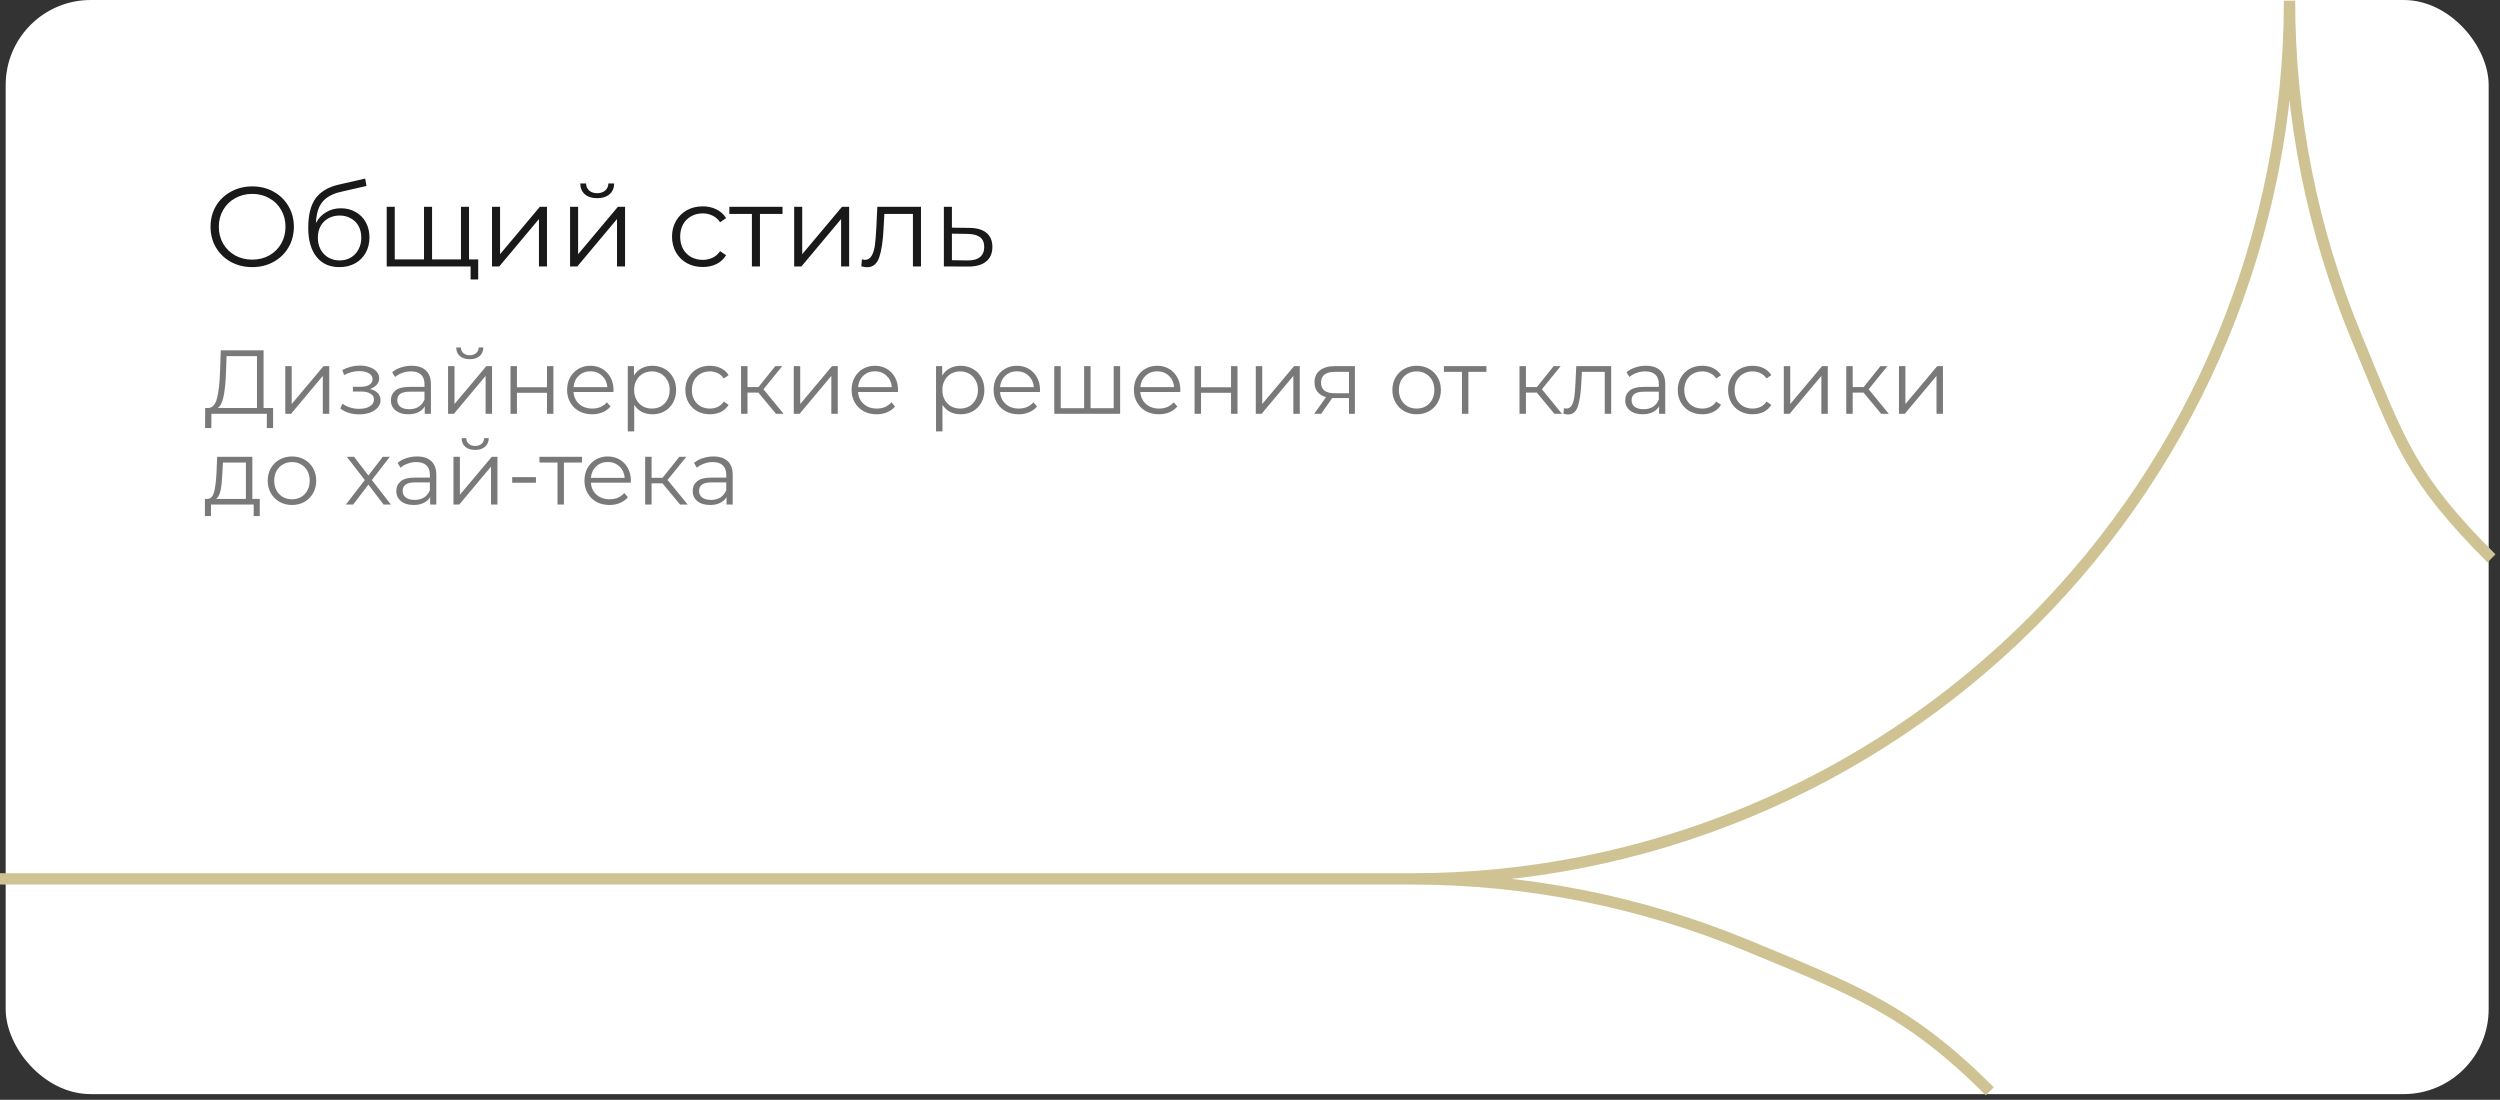 <?xml version="1.0" encoding="UTF-8"?> <svg xmlns="http://www.w3.org/2000/svg" width="441" height="194" viewBox="0 0 441 194" fill="none"><rect x="0" y="0" width="441" height="194" fill="#333333" stroke="none"/> <rect x="1" width="438" height="193" rx="15" fill="white"></rect> <path d="M249.058 155.037H0M249.058 155.037C269.389 155.037 289.52 159.045 308.303 166.831C327.086 174.617 336.624 178.113 351 192.5M249.058 155.037C269.388 155.04 289.519 151.035 308.302 143.251C327.084 135.467 344.151 124.056 358.527 109.671C372.903 95.285 384.307 78.207 392.087 59.41C399.868 40.614 403.872 20.468 403.872 0.122C403.87 20.467 407.871 40.612 415.65 59.409C423.428 78.205 425.126 84.114 439.5 98.5" stroke="#CFC393" stroke-width="2" stroke-miterlimit="10"></path> <path d="M44.5 47.12C43.113 47.12 41.853 46.813 40.72 46.2C39.6 45.573 38.72 44.72 38.08 43.64C37.453 42.56 37.14 41.347 37.14 40C37.14 38.653 37.453 37.44 38.08 36.36C38.72 35.28 39.6 34.433 40.72 33.82C41.853 33.193 43.113 32.88 44.5 32.88C45.887 32.88 47.133 33.187 48.24 33.8C49.36 34.413 50.24 35.267 50.88 36.36C51.52 37.44 51.84 38.653 51.84 40C51.84 41.347 51.52 42.567 50.88 43.66C50.24 44.74 49.36 45.587 48.24 46.2C47.133 46.813 45.887 47.12 44.5 47.12ZM44.5 45.8C45.607 45.8 46.607 45.553 47.5 45.06C48.393 44.553 49.093 43.86 49.6 42.98C50.107 42.087 50.36 41.093 50.36 40C50.36 38.907 50.107 37.92 49.6 37.04C49.093 36.147 48.393 35.453 47.5 34.96C46.607 34.453 45.607 34.2 44.5 34.2C43.393 34.2 42.387 34.453 41.48 34.96C40.587 35.453 39.88 36.147 39.36 37.04C38.853 37.92 38.6 38.907 38.6 40C38.6 41.093 38.853 42.087 39.36 42.98C39.88 43.86 40.587 44.553 41.48 45.06C42.387 45.553 43.393 45.8 44.5 45.8ZM60.132 36.74C61.105 36.74 61.972 36.96 62.732 37.4C63.505 37.827 64.105 38.433 64.532 39.22C64.958 39.993 65.172 40.88 65.172 41.88C65.172 42.907 64.945 43.82 64.492 44.62C64.052 45.407 63.432 46.02 62.632 46.46C61.832 46.9 60.912 47.12 59.872 47.12C58.125 47.12 56.772 46.507 55.812 45.28C54.852 44.053 54.372 42.36 54.372 40.2C54.372 37.947 54.798 36.22 55.652 35.02C56.518 33.82 57.865 33.007 59.692 32.58L64.412 31.5L64.652 32.8L60.212 33.82C58.705 34.153 57.598 34.747 56.892 35.6C56.185 36.44 55.798 37.687 55.732 39.34C56.158 38.527 56.752 37.893 57.512 37.44C58.272 36.973 59.145 36.74 60.132 36.74ZM59.912 45.94C60.645 45.94 61.298 45.773 61.872 45.44C62.458 45.093 62.912 44.613 63.232 44C63.565 43.387 63.732 42.693 63.732 41.92C63.732 41.147 63.572 40.467 63.252 39.88C62.932 39.293 62.478 38.84 61.892 38.52C61.318 38.187 60.658 38.02 59.912 38.02C59.165 38.02 58.498 38.187 57.912 38.52C57.338 38.84 56.885 39.293 56.552 39.88C56.232 40.467 56.072 41.147 56.072 41.92C56.072 42.693 56.232 43.387 56.552 44C56.885 44.613 57.345 45.093 57.932 45.44C58.518 45.773 59.178 45.94 59.912 45.94ZM82.735 36.48V47H68.215V36.48H69.635V45.76H74.795V36.48H76.215V45.76H81.315V36.48H82.735ZM84.355 45.76V49.3H83.015V47H81.235V45.76H84.355ZM86.79 36.48H88.21V44.84L95.23 36.48H96.49V47H95.07V38.64L88.07 47H86.79V36.48ZM100.559 36.48H101.979V44.84L108.999 36.48H110.259V47H108.839V38.64L101.839 47H100.559V36.48ZM105.339 34.96C104.432 34.96 103.712 34.733 103.179 34.28C102.646 33.827 102.372 33.187 102.359 32.36H103.379C103.392 32.88 103.579 33.3 103.939 33.62C104.299 33.927 104.766 34.08 105.339 34.08C105.912 34.08 106.379 33.927 106.739 33.62C107.112 33.3 107.306 32.88 107.319 32.36H108.339C108.326 33.187 108.046 33.827 107.499 34.28C106.966 34.733 106.246 34.96 105.339 34.96ZM123.963 47.1C122.923 47.1 121.99 46.873 121.163 46.42C120.35 45.967 119.71 45.333 119.243 44.52C118.776 43.693 118.543 42.767 118.543 41.74C118.543 40.713 118.776 39.793 119.243 38.98C119.71 38.167 120.35 37.533 121.163 37.08C121.99 36.627 122.923 36.4 123.963 36.4C124.87 36.4 125.676 36.58 126.383 36.94C127.103 37.287 127.67 37.8 128.083 38.48L127.023 39.2C126.676 38.68 126.236 38.293 125.703 38.04C125.17 37.773 124.59 37.64 123.963 37.64C123.203 37.64 122.516 37.813 121.903 38.16C121.303 38.493 120.83 38.973 120.483 39.6C120.15 40.227 119.983 40.94 119.983 41.74C119.983 42.553 120.15 43.273 120.483 43.9C120.83 44.513 121.303 44.993 121.903 45.34C122.516 45.673 123.203 45.84 123.963 45.84C124.59 45.84 125.17 45.713 125.703 45.46C126.236 45.207 126.676 44.82 127.023 44.3L128.083 45.02C127.67 45.7 127.103 46.22 126.383 46.58C125.663 46.927 124.856 47.1 123.963 47.1ZM138.037 37.74H134.057V47H132.637V37.74H128.657V36.48H138.037V37.74ZM140.09 36.48H141.51V44.84L148.53 36.48H149.79V47H148.37V38.64L141.37 47H140.09V36.48ZM162.46 36.48V47H161.04V37.74H156L155.86 40.34C155.753 42.527 155.5 44.207 155.1 45.38C154.7 46.553 153.987 47.14 152.96 47.14C152.68 47.14 152.34 47.087 151.94 46.98L152.04 45.76C152.28 45.813 152.447 45.84 152.54 45.84C153.087 45.84 153.5 45.587 153.78 45.08C154.06 44.573 154.247 43.947 154.34 43.2C154.433 42.453 154.513 41.467 154.58 40.24L154.76 36.48H162.46ZM171.017 40.2C172.337 40.213 173.337 40.507 174.017 41.08C174.71 41.653 175.057 42.48 175.057 43.56C175.057 44.68 174.683 45.54 173.937 46.14C173.203 46.74 172.137 47.033 170.737 47.02L166.497 47V36.48H167.917V40.16L171.017 40.2ZM170.657 45.94C171.63 45.953 172.363 45.76 172.857 45.36C173.363 44.947 173.617 44.347 173.617 43.56C173.617 42.787 173.37 42.213 172.877 41.84C172.383 41.467 171.643 41.273 170.657 41.26L167.917 41.22V45.9L170.657 45.94Z" fill="black" fill-opacity="0.9"></path> <path d="M48.176 71.976V75.512H47.072V73H37.296L37.28 75.512H36.176L36.192 71.976H36.752C37.488 71.933 38 71.352 38.288 70.232C38.576 69.101 38.752 67.501 38.816 65.432L38.944 61.8H46.496V71.976H48.176ZM39.872 65.544C39.819 67.251 39.685 68.659 39.472 69.768C39.269 70.867 38.923 71.603 38.432 71.976H45.328V62.824H39.968L39.872 65.544ZM50.319 64.584H51.455V71.272L57.071 64.584H58.079V73H56.943V66.312L51.343 73H50.319V64.584ZM65.259 68.616C65.856 68.755 66.315 68.995 66.635 69.336C66.966 69.677 67.131 70.093 67.131 70.584C67.131 71.075 66.96 71.512 66.619 71.896C66.288 72.28 65.835 72.579 65.259 72.792C64.683 72.995 64.048 73.096 63.355 73.096C62.747 73.096 62.15 73.011 61.563 72.84C60.976 72.659 60.464 72.397 60.027 72.056L60.411 71.208C60.795 71.496 61.243 71.72 61.755 71.88C62.267 72.04 62.784 72.12 63.307 72.12C64.085 72.12 64.72 71.976 65.211 71.688C65.712 71.389 65.963 70.989 65.963 70.488C65.963 70.04 65.76 69.693 65.355 69.448C64.95 69.192 64.395 69.064 63.691 69.064H62.251V68.232H63.627C64.256 68.232 64.763 68.115 65.147 67.88C65.531 67.635 65.723 67.309 65.723 66.904C65.723 66.456 65.504 66.104 65.067 65.848C64.64 65.592 64.08 65.464 63.387 65.464C62.48 65.464 61.584 65.693 60.699 66.152L60.379 65.272C61.382 64.749 62.422 64.488 63.499 64.488C64.139 64.488 64.715 64.584 65.227 64.776C65.749 64.957 66.155 65.219 66.443 65.56C66.742 65.901 66.891 66.296 66.891 66.744C66.891 67.171 66.742 67.549 66.443 67.88C66.155 68.211 65.76 68.456 65.259 68.616ZM72.606 64.52C73.704 64.52 74.547 64.797 75.134 65.352C75.72 65.896 76.014 66.707 76.014 67.784V73H74.926V71.688C74.67 72.125 74.291 72.467 73.79 72.712C73.299 72.957 72.712 73.08 72.03 73.08C71.091 73.08 70.344 72.856 69.79 72.408C69.235 71.96 68.958 71.368 68.958 70.632C68.958 69.917 69.214 69.341 69.726 68.904C70.248 68.467 71.075 68.248 72.206 68.248H74.878V67.736C74.878 67.011 74.675 66.461 74.27 66.088C73.864 65.704 73.272 65.512 72.494 65.512C71.96 65.512 71.448 65.603 70.958 65.784C70.467 65.955 70.046 66.195 69.694 66.504L69.182 65.656C69.608 65.293 70.12 65.016 70.718 64.824C71.315 64.621 71.944 64.52 72.606 64.52ZM72.206 72.184C72.846 72.184 73.395 72.04 73.854 71.752C74.312 71.453 74.654 71.027 74.878 70.472V69.096H72.238C70.798 69.096 70.078 69.597 70.078 70.6C70.078 71.091 70.264 71.48 70.638 71.768C71.011 72.045 71.534 72.184 72.206 72.184ZM79.038 64.584H80.174V71.272L85.79 64.584H86.798V73H85.662V66.312L80.062 73H79.038V64.584ZM82.862 63.368C82.136 63.368 81.561 63.187 81.134 62.824C80.707 62.461 80.489 61.949 80.478 61.288H81.294C81.305 61.704 81.454 62.04 81.742 62.296C82.03 62.541 82.403 62.664 82.862 62.664C83.32 62.664 83.694 62.541 83.982 62.296C84.281 62.04 84.435 61.704 84.446 61.288H85.262C85.251 61.949 85.027 62.461 84.59 62.824C84.163 63.187 83.587 63.368 82.862 63.368ZM90.053 64.584H91.189V68.312H96.486V64.584H97.621V73H96.486V69.288H91.189V73H90.053V64.584ZM108.21 69.144H101.17C101.234 70.019 101.57 70.728 102.178 71.272C102.786 71.805 103.554 72.072 104.482 72.072C105.005 72.072 105.485 71.981 105.922 71.8C106.36 71.608 106.738 71.331 107.058 70.968L107.698 71.704C107.325 72.152 106.856 72.493 106.29 72.728C105.736 72.963 105.122 73.08 104.45 73.08C103.586 73.08 102.818 72.899 102.146 72.536C101.485 72.163 100.968 71.651 100.594 71C100.221 70.349 100.034 69.613 100.034 68.792C100.034 67.971 100.21 67.235 100.562 66.584C100.925 65.933 101.416 65.427 102.034 65.064C102.664 64.701 103.368 64.52 104.146 64.52C104.925 64.52 105.624 64.701 106.242 65.064C106.861 65.427 107.346 65.933 107.698 66.584C108.05 67.224 108.226 67.96 108.226 68.792L108.21 69.144ZM104.146 65.496C103.336 65.496 102.653 65.757 102.098 66.28C101.554 66.792 101.245 67.464 101.17 68.296H107.138C107.064 67.464 106.749 66.792 106.194 66.28C105.65 65.757 104.968 65.496 104.146 65.496ZM115.077 64.52C115.866 64.52 116.581 64.701 117.221 65.064C117.861 65.416 118.362 65.917 118.725 66.568C119.088 67.219 119.269 67.96 119.269 68.792C119.269 69.635 119.088 70.381 118.725 71.032C118.362 71.683 117.861 72.189 117.221 72.552C116.592 72.904 115.877 73.08 115.077 73.08C114.394 73.08 113.776 72.941 113.221 72.664C112.677 72.376 112.229 71.96 111.877 71.416V76.104H110.741V64.584H111.829V66.248C112.17 65.693 112.618 65.267 113.173 64.968C113.738 64.669 114.373 64.52 115.077 64.52ZM114.997 72.072C115.584 72.072 116.117 71.939 116.597 71.672C117.077 71.395 117.45 71.005 117.717 70.504C117.994 70.003 118.133 69.432 118.133 68.792C118.133 68.152 117.994 67.587 117.717 67.096C117.45 66.595 117.077 66.205 116.597 65.928C116.117 65.651 115.584 65.512 114.997 65.512C114.4 65.512 113.861 65.651 113.381 65.928C112.912 66.205 112.538 66.595 112.261 67.096C111.994 67.587 111.861 68.152 111.861 68.792C111.861 69.432 111.994 70.003 112.261 70.504C112.538 71.005 112.912 71.395 113.381 71.672C113.861 71.939 114.4 72.072 114.997 72.072ZM125.23 73.08C124.398 73.08 123.651 72.899 122.99 72.536C122.339 72.173 121.827 71.667 121.454 71.016C121.08 70.355 120.894 69.613 120.894 68.792C120.894 67.971 121.08 67.235 121.454 66.584C121.827 65.933 122.339 65.427 122.99 65.064C123.651 64.701 124.398 64.52 125.23 64.52C125.955 64.52 126.6 64.664 127.166 64.952C127.742 65.229 128.195 65.64 128.526 66.184L127.678 66.76C127.4 66.344 127.048 66.035 126.622 65.832C126.195 65.619 125.731 65.512 125.23 65.512C124.622 65.512 124.072 65.651 123.582 65.928C123.102 66.195 122.723 66.579 122.446 67.08C122.179 67.581 122.046 68.152 122.046 68.792C122.046 69.443 122.179 70.019 122.446 70.52C122.723 71.011 123.102 71.395 123.582 71.672C124.072 71.939 124.622 72.072 125.23 72.072C125.731 72.072 126.195 71.971 126.622 71.768C127.048 71.565 127.4 71.256 127.678 70.84L128.526 71.416C128.195 71.96 127.742 72.376 127.166 72.664C126.59 72.941 125.944 73.08 125.23 73.08ZM133.781 69.256H131.861V73H130.725V64.584H131.861V68.28H133.797L136.757 64.584H137.989L134.677 68.664L138.229 73H136.885L133.781 69.256ZM140.022 64.584H141.158V71.272L146.774 64.584H147.782V73H146.646V66.312L141.046 73H140.022V64.584ZM158.398 69.144H151.358C151.422 70.019 151.758 70.728 152.366 71.272C152.974 71.805 153.742 72.072 154.67 72.072C155.193 72.072 155.673 71.981 156.11 71.8C156.547 71.608 156.926 71.331 157.246 70.968L157.886 71.704C157.513 72.152 157.043 72.493 156.478 72.728C155.923 72.963 155.31 73.08 154.638 73.08C153.774 73.08 153.006 72.899 152.334 72.536C151.673 72.163 151.155 71.651 150.782 71C150.409 70.349 150.222 69.613 150.222 68.792C150.222 67.971 150.398 67.235 150.75 66.584C151.113 65.933 151.603 65.427 152.222 65.064C152.851 64.701 153.555 64.52 154.334 64.52C155.113 64.52 155.811 64.701 156.43 65.064C157.049 65.427 157.534 65.933 157.886 66.584C158.238 67.224 158.414 67.96 158.414 68.792L158.398 69.144ZM154.334 65.496C153.523 65.496 152.841 65.757 152.286 66.28C151.742 66.792 151.433 67.464 151.358 68.296H157.326C157.251 67.464 156.937 66.792 156.382 66.28C155.838 65.757 155.155 65.496 154.334 65.496ZM169.452 64.52C170.241 64.52 170.956 64.701 171.596 65.064C172.236 65.416 172.737 65.917 173.1 66.568C173.463 67.219 173.644 67.96 173.644 68.792C173.644 69.635 173.463 70.381 173.1 71.032C172.737 71.683 172.236 72.189 171.596 72.552C170.967 72.904 170.252 73.08 169.452 73.08C168.769 73.08 168.151 72.941 167.596 72.664C167.052 72.376 166.604 71.96 166.252 71.416V76.104H165.116V64.584H166.204V66.248C166.545 65.693 166.993 65.267 167.548 64.968C168.113 64.669 168.748 64.52 169.452 64.52ZM169.372 72.072C169.959 72.072 170.492 71.939 170.972 71.672C171.452 71.395 171.825 71.005 172.092 70.504C172.369 70.003 172.508 69.432 172.508 68.792C172.508 68.152 172.369 67.587 172.092 67.096C171.825 66.595 171.452 66.205 170.972 65.928C170.492 65.651 169.959 65.512 169.372 65.512C168.775 65.512 168.236 65.651 167.756 65.928C167.287 66.205 166.913 66.595 166.636 67.096C166.369 67.587 166.236 68.152 166.236 68.792C166.236 69.432 166.369 70.003 166.636 70.504C166.913 71.005 167.287 71.395 167.756 71.672C168.236 71.939 168.775 72.072 169.372 72.072ZM183.445 69.144H176.405C176.469 70.019 176.805 70.728 177.413 71.272C178.021 71.805 178.789 72.072 179.717 72.072C180.239 72.072 180.719 71.981 181.157 71.8C181.594 71.608 181.973 71.331 182.293 70.968L182.933 71.704C182.559 72.152 182.09 72.493 181.525 72.728C180.97 72.963 180.357 73.08 179.685 73.08C178.821 73.08 178.053 72.899 177.381 72.536C176.719 72.163 176.202 71.651 175.829 71C175.455 70.349 175.269 69.613 175.269 68.792C175.269 67.971 175.445 67.235 175.797 66.584C176.159 65.933 176.65 65.427 177.269 65.064C177.898 64.701 178.602 64.52 179.381 64.52C180.159 64.52 180.858 64.701 181.477 65.064C182.095 65.427 182.581 65.933 182.933 66.584C183.285 67.224 183.461 67.96 183.461 68.792L183.445 69.144ZM179.381 65.496C178.57 65.496 177.887 65.757 177.333 66.28C176.789 66.792 176.479 67.464 176.405 68.296H182.373C182.298 67.464 181.983 66.792 181.429 66.28C180.885 65.757 180.202 65.496 179.381 65.496ZM197.591 64.584V73H185.975V64.584H187.111V72.008H191.239V64.584H192.375V72.008H196.455V64.584H197.591ZM208.195 69.144H201.155C201.219 70.019 201.555 70.728 202.163 71.272C202.771 71.805 203.539 72.072 204.467 72.072C204.989 72.072 205.469 71.981 205.907 71.8C206.344 71.608 206.723 71.331 207.043 70.968L207.683 71.704C207.309 72.152 206.84 72.493 206.275 72.728C205.72 72.963 205.107 73.08 204.435 73.08C203.571 73.08 202.803 72.899 202.131 72.536C201.469 72.163 200.952 71.651 200.579 71C200.205 70.349 200.019 69.613 200.019 68.792C200.019 67.971 200.195 67.235 200.547 66.584C200.909 65.933 201.4 65.427 202.019 65.064C202.648 64.701 203.352 64.52 204.131 64.52C204.909 64.52 205.608 64.701 206.227 65.064C206.845 65.427 207.331 65.933 207.683 66.584C208.035 67.224 208.211 67.96 208.211 68.792L208.195 69.144ZM204.131 65.496C203.32 65.496 202.637 65.757 202.083 66.28C201.539 66.792 201.229 67.464 201.155 68.296H207.123C207.048 67.464 206.733 66.792 206.179 66.28C205.635 65.757 204.952 65.496 204.131 65.496ZM210.725 64.584H211.861V68.312H217.157V64.584H218.293V73H217.157V69.288H211.861V73H210.725V64.584ZM221.522 64.584H222.658V71.272L228.274 64.584H229.282V73H228.146V66.312L222.546 73H221.522V64.584ZM239.002 64.584V73H237.962V70.216H235.322H235.002L233.05 73H231.818L233.914 70.056C233.263 69.875 232.762 69.565 232.41 69.128C232.058 68.691 231.882 68.136 231.882 67.464C231.882 66.525 232.202 65.811 232.842 65.32C233.482 64.829 234.357 64.584 235.466 64.584H239.002ZM233.034 67.496C233.034 68.744 233.829 69.368 235.418 69.368H237.962V65.592H235.498C233.855 65.592 233.034 66.227 233.034 67.496ZM249.901 73.08C249.09 73.08 248.359 72.899 247.709 72.536C247.058 72.163 246.546 71.651 246.173 71C245.799 70.349 245.613 69.613 245.613 68.792C245.613 67.971 245.799 67.235 246.173 66.584C246.546 65.933 247.058 65.427 247.709 65.064C248.359 64.701 249.09 64.52 249.901 64.52C250.711 64.52 251.442 64.701 252.093 65.064C252.743 65.427 253.25 65.933 253.613 66.584C253.986 67.235 254.173 67.971 254.173 68.792C254.173 69.613 253.986 70.349 253.613 71C253.25 71.651 252.743 72.163 252.093 72.536C251.442 72.899 250.711 73.08 249.901 73.08ZM249.901 72.072C250.498 72.072 251.031 71.939 251.501 71.672C251.981 71.395 252.354 71.005 252.621 70.504C252.887 70.003 253.021 69.432 253.021 68.792C253.021 68.152 252.887 67.581 252.621 67.08C252.354 66.579 251.981 66.195 251.501 65.928C251.031 65.651 250.498 65.512 249.901 65.512C249.303 65.512 248.765 65.651 248.285 65.928C247.815 66.195 247.442 66.579 247.164 67.08C246.898 67.581 246.765 68.152 246.765 68.792C246.765 69.432 246.898 70.003 247.164 70.504C247.442 71.005 247.815 71.395 248.285 71.672C248.765 71.939 249.303 72.072 249.901 72.072ZM262.208 65.592H259.024V73H257.888V65.592H254.704V64.584H262.208V65.592ZM271.094 69.256H269.174V73H268.038V64.584H269.174V68.28H271.11L274.07 64.584H275.302L271.99 68.664L275.542 73H274.198L271.094 69.256ZM284.215 64.584V73H283.079V65.592H279.047L278.935 67.672C278.849 69.421 278.647 70.765 278.327 71.704C278.007 72.643 277.436 73.112 276.615 73.112C276.391 73.112 276.119 73.069 275.799 72.984L275.879 72.008C276.071 72.051 276.204 72.072 276.279 72.072C276.716 72.072 277.047 71.869 277.271 71.464C277.495 71.059 277.644 70.557 277.719 69.96C277.793 69.363 277.857 68.573 277.911 67.592L278.055 64.584H284.215ZM290.34 64.52C291.439 64.52 292.281 64.797 292.868 65.352C293.455 65.896 293.748 66.707 293.748 67.784V73H292.66V71.688C292.404 72.125 292.025 72.467 291.524 72.712C291.033 72.957 290.447 73.08 289.764 73.08C288.825 73.08 288.079 72.856 287.524 72.408C286.969 71.96 286.692 71.368 286.692 70.632C286.692 69.917 286.948 69.341 287.46 68.904C287.983 68.467 288.809 68.248 289.94 68.248H292.612V67.736C292.612 67.011 292.409 66.461 292.004 66.088C291.599 65.704 291.007 65.512 290.228 65.512C289.695 65.512 289.183 65.603 288.692 65.784C288.201 65.955 287.78 66.195 287.428 66.504L286.916 65.656C287.343 65.293 287.855 65.016 288.452 64.824C289.049 64.621 289.679 64.52 290.34 64.52ZM289.94 72.184C290.58 72.184 291.129 72.04 291.588 71.752C292.047 71.453 292.388 71.027 292.612 70.472V69.096H289.972C288.532 69.096 287.812 69.597 287.812 70.6C287.812 71.091 287.999 71.48 288.372 71.768C288.745 72.045 289.268 72.184 289.94 72.184ZM300.292 73.08C299.46 73.08 298.714 72.899 298.052 72.536C297.402 72.173 296.89 71.667 296.516 71.016C296.143 70.355 295.956 69.613 295.956 68.792C295.956 67.971 296.143 67.235 296.516 66.584C296.89 65.933 297.402 65.427 298.052 65.064C298.714 64.701 299.46 64.52 300.292 64.52C301.018 64.52 301.663 64.664 302.228 64.952C302.804 65.229 303.258 65.64 303.588 66.184L302.74 66.76C302.463 66.344 302.111 66.035 301.684 65.832C301.258 65.619 300.794 65.512 300.292 65.512C299.684 65.512 299.135 65.651 298.644 65.928C298.164 66.195 297.786 66.579 297.508 67.08C297.242 67.581 297.108 68.152 297.108 68.792C297.108 69.443 297.242 70.019 297.508 70.52C297.786 71.011 298.164 71.395 298.644 71.672C299.135 71.939 299.684 72.072 300.292 72.072C300.794 72.072 301.258 71.971 301.684 71.768C302.111 71.565 302.463 71.256 302.74 70.84L303.588 71.416C303.258 71.96 302.804 72.376 302.228 72.664C301.652 72.941 301.007 73.08 300.292 73.08ZM309.167 73.08C308.335 73.08 307.589 72.899 306.927 72.536C306.277 72.173 305.765 71.667 305.391 71.016C305.018 70.355 304.831 69.613 304.831 68.792C304.831 67.971 305.018 67.235 305.391 66.584C305.765 65.933 306.277 65.427 306.927 65.064C307.589 64.701 308.335 64.52 309.167 64.52C309.893 64.52 310.538 64.664 311.103 64.952C311.679 65.229 312.133 65.64 312.463 66.184L311.615 66.76C311.338 66.344 310.986 66.035 310.559 65.832C310.133 65.619 309.669 65.512 309.167 65.512C308.559 65.512 308.01 65.651 307.519 65.928C307.039 66.195 306.661 66.579 306.383 67.08C306.117 67.581 305.983 68.152 305.983 68.792C305.983 69.443 306.117 70.019 306.383 70.52C306.661 71.011 307.039 71.395 307.519 71.672C308.01 71.939 308.559 72.072 309.167 72.072C309.669 72.072 310.133 71.971 310.559 71.768C310.986 71.565 311.338 71.256 311.615 70.84L312.463 71.416C312.133 71.96 311.679 72.376 311.103 72.664C310.527 72.941 309.882 73.08 309.167 73.08ZM314.663 64.584H315.799V71.272L321.415 64.584H322.423V73H321.287V66.312L315.687 73H314.663V64.584ZM328.735 69.256H326.815V73H325.679V64.584H326.815V68.28H328.751L331.711 64.584H332.943L329.631 68.664L333.183 73H331.839L328.735 69.256ZM334.975 64.584H336.111V71.272L341.727 64.584H342.735V73H341.599V66.312L335.999 73H334.975V64.584ZM45.824 88.008V91.032H44.752V89H37.216V91.032H36.144V88.008H36.624C37.189 87.976 37.573 87.56 37.776 86.76C37.979 85.96 38.117 84.84 38.192 83.4L38.304 80.584H44.512V88.008H45.824ZM39.232 83.464C39.179 84.659 39.077 85.645 38.928 86.424C38.779 87.192 38.512 87.72 38.128 88.008H43.376V81.592H39.328L39.232 83.464ZM51.51 89.08C50.699 89.08 49.968 88.899 49.318 88.536C48.667 88.163 48.155 87.651 47.782 87C47.408 86.349 47.222 85.613 47.222 84.792C47.222 83.971 47.408 83.235 47.782 82.584C48.155 81.933 48.667 81.427 49.318 81.064C49.968 80.701 50.699 80.52 51.51 80.52C52.321 80.52 53.051 80.701 53.702 81.064C54.352 81.427 54.859 81.933 55.222 82.584C55.595 83.235 55.782 83.971 55.782 84.792C55.782 85.613 55.595 86.349 55.222 87C54.859 87.651 54.352 88.163 53.702 88.536C53.051 88.899 52.321 89.08 51.51 89.08ZM51.51 88.072C52.107 88.072 52.641 87.939 53.11 87.672C53.59 87.395 53.963 87.005 54.23 86.504C54.496 86.003 54.63 85.432 54.63 84.792C54.63 84.152 54.496 83.581 54.23 83.08C53.963 82.579 53.59 82.195 53.11 81.928C52.641 81.651 52.107 81.512 51.51 81.512C50.913 81.512 50.374 81.651 49.894 81.928C49.425 82.195 49.051 82.579 48.774 83.08C48.507 83.581 48.374 84.152 48.374 84.792C48.374 85.432 48.507 86.003 48.774 86.504C49.051 87.005 49.425 87.395 49.894 87.672C50.374 87.939 50.913 88.072 51.51 88.072ZM67.661 89L64.989 85.48L62.301 89H61.021L64.349 84.68L61.181 80.584H62.461L64.989 83.88L67.517 80.584H68.765L65.597 84.68L68.957 89H67.661ZM73.559 80.52C74.657 80.52 75.5 80.797 76.087 81.352C76.674 81.896 76.967 82.707 76.967 83.784V89H75.879V87.688C75.623 88.125 75.244 88.467 74.743 88.712C74.252 88.957 73.665 89.08 72.983 89.08C72.044 89.08 71.297 88.856 70.743 88.408C70.188 87.96 69.911 87.368 69.911 86.632C69.911 85.917 70.167 85.341 70.679 84.904C71.201 84.467 72.028 84.248 73.159 84.248H75.831V83.736C75.831 83.011 75.628 82.461 75.223 82.088C74.817 81.704 74.225 81.512 73.447 81.512C72.913 81.512 72.401 81.603 71.911 81.784C71.42 81.955 70.999 82.195 70.647 82.504L70.135 81.656C70.561 81.293 71.073 81.016 71.671 80.824C72.268 80.621 72.897 80.52 73.559 80.52ZM73.159 88.184C73.799 88.184 74.348 88.04 74.807 87.752C75.266 87.453 75.607 87.027 75.831 86.472V85.096H73.191C71.751 85.096 71.031 85.597 71.031 86.6C71.031 87.091 71.218 87.48 71.591 87.768C71.964 88.045 72.487 88.184 73.159 88.184ZM79.991 80.584H81.127V87.272L86.743 80.584H87.751V89H86.615V82.312L81.015 89H79.991V80.584ZM83.815 79.368C83.09 79.368 82.514 79.187 82.087 78.824C81.66 78.461 81.442 77.949 81.431 77.288H82.247C82.258 77.704 82.407 78.04 82.695 78.296C82.983 78.541 83.356 78.664 83.815 78.664C84.274 78.664 84.647 78.541 84.935 78.296C85.234 78.04 85.388 77.704 85.399 77.288H86.215C86.204 77.949 85.98 78.461 85.543 78.824C85.116 79.187 84.54 79.368 83.815 79.368ZM90.351 84.168H94.543V85.16H90.351V84.168ZM102.661 81.592H99.477V89H98.341V81.592H95.157V80.584H102.661V81.592ZM111.273 85.144H104.233C104.297 86.019 104.633 86.728 105.241 87.272C105.849 87.805 106.617 88.072 107.545 88.072C108.068 88.072 108.548 87.981 108.985 87.8C109.422 87.608 109.801 87.331 110.121 86.968L110.761 87.704C110.388 88.152 109.918 88.493 109.353 88.728C108.798 88.963 108.185 89.08 107.513 89.08C106.649 89.08 105.881 88.899 105.209 88.536C104.548 88.163 104.03 87.651 103.657 87C103.284 86.349 103.097 85.613 103.097 84.792C103.097 83.971 103.273 83.235 103.625 82.584C103.988 81.933 104.478 81.427 105.097 81.064C105.726 80.701 106.43 80.52 107.209 80.52C107.988 80.52 108.686 80.701 109.305 81.064C109.924 81.427 110.409 81.933 110.761 82.584C111.113 83.224 111.289 83.96 111.289 84.792L111.273 85.144ZM107.209 81.496C106.398 81.496 105.716 81.757 105.161 82.28C104.617 82.792 104.308 83.464 104.233 84.296H110.201C110.126 83.464 109.812 82.792 109.257 82.28C108.713 81.757 108.03 81.496 107.209 81.496ZM116.86 85.256H114.94V89H113.804V80.584H114.94V84.28H116.876L119.836 80.584H121.068L117.756 84.664L121.308 89H119.964L116.86 85.256ZM125.84 80.52C126.939 80.52 127.781 80.797 128.368 81.352C128.955 81.896 129.248 82.707 129.248 83.784V89H128.16V87.688C127.904 88.125 127.525 88.467 127.024 88.712C126.533 88.957 125.947 89.08 125.264 89.08C124.325 89.08 123.579 88.856 123.024 88.408C122.469 87.96 122.192 87.368 122.192 86.632C122.192 85.917 122.448 85.341 122.96 84.904C123.483 84.467 124.309 84.248 125.44 84.248H128.112V83.736C128.112 83.011 127.909 82.461 127.504 82.088C127.099 81.704 126.507 81.512 125.728 81.512C125.195 81.512 124.683 81.603 124.192 81.784C123.701 81.955 123.28 82.195 122.928 82.504L122.416 81.656C122.843 81.293 123.355 81.016 123.952 80.824C124.549 80.621 125.179 80.52 125.84 80.52ZM125.44 88.184C126.08 88.184 126.629 88.04 127.088 87.752C127.547 87.453 127.888 87.027 128.112 86.472V85.096H125.472C124.032 85.096 123.312 85.597 123.312 86.6C123.312 87.091 123.499 87.48 123.872 87.768C124.245 88.045 124.768 88.184 125.44 88.184Z" fill="#6B6B6B" fill-opacity="0.9"></path> </svg> 
